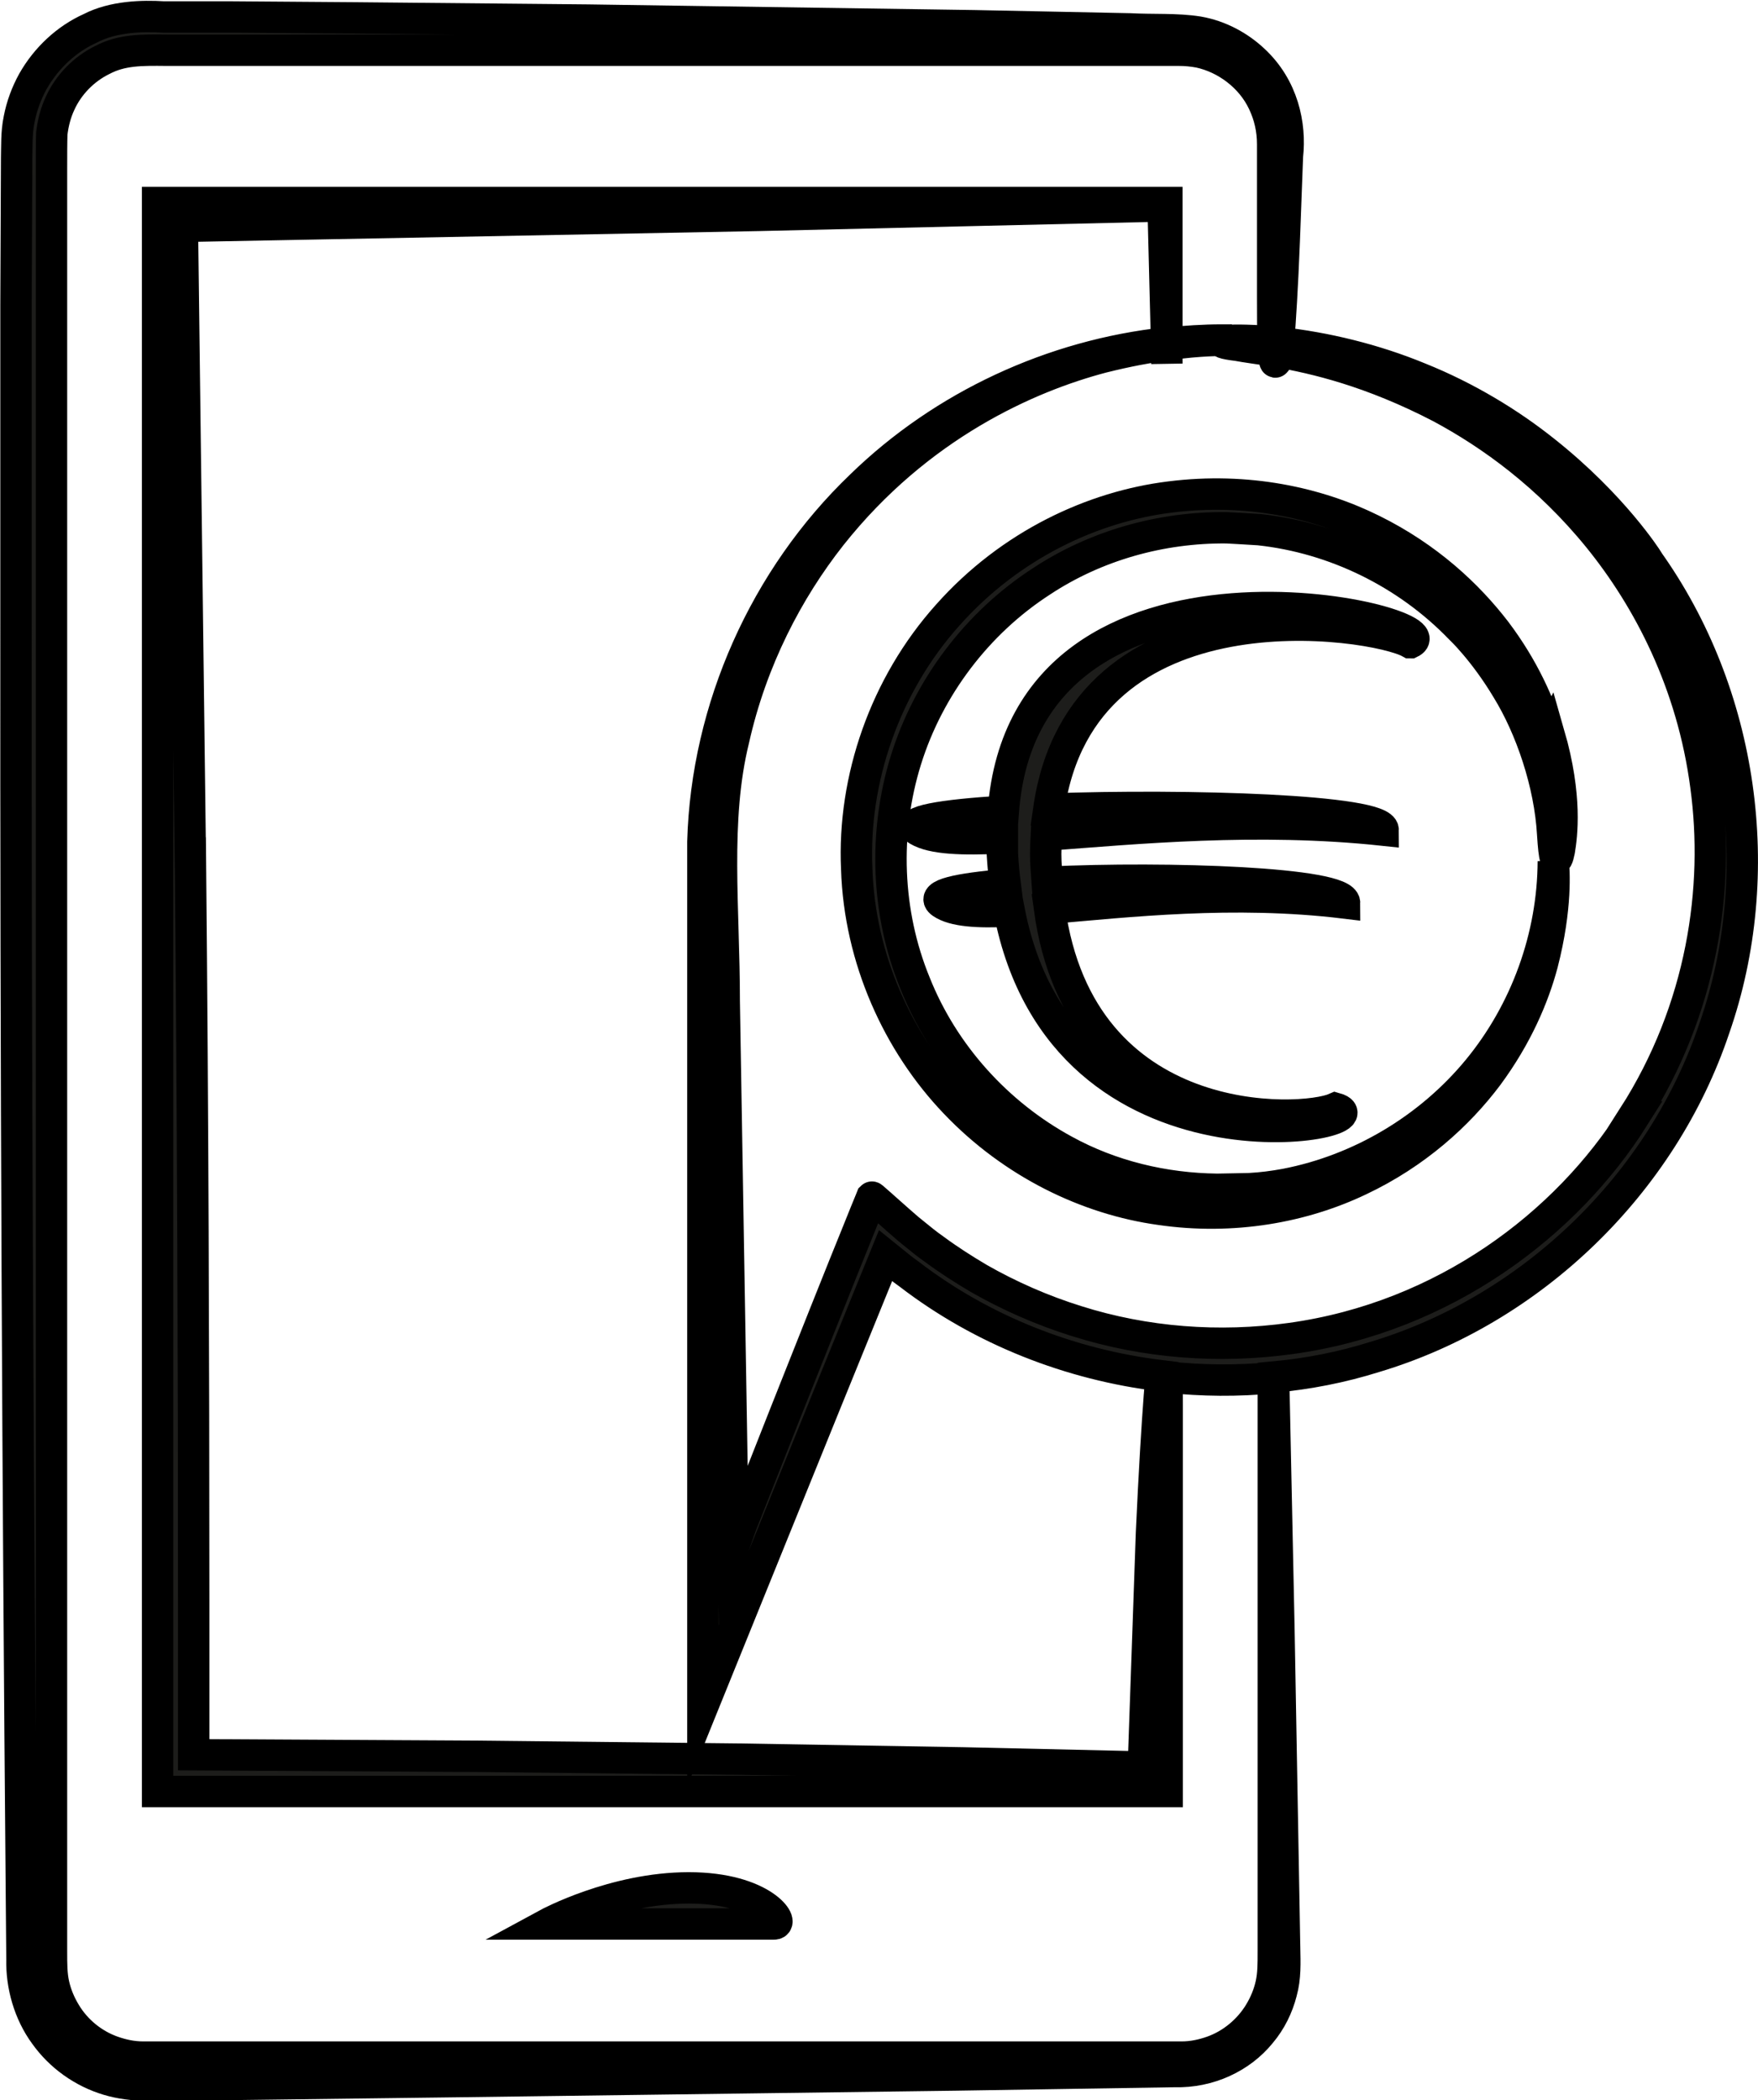 <?xml version="1.0" encoding="utf-8" ?>
<!DOCTYPE svg PUBLIC "-//W3C//DTD SVG 1.1//EN" "http://www.w3.org/Graphics/SVG/1.1/DTD/svg11.dtd">
<svg xmlns="http://www.w3.org/2000/svg" id="Calque_2" data-name="Calque 2" viewBox="0 0 56 66.89"><defs><style>.cls-1 { fill: #1d1d1b; fill-rule: evenodd; stroke: #000; stroke-miterlimit: 10; }</style></defs><g id="seo"><g><path class="cls-1" d="m24.66,61.28c.36,0-.34-1.15-2.72-1.15s-4.5,1.15-4.5,1.15h7.21Z"/><g><path class="cls-1" d="m49.34,23.42c-.3-.98-.8-2.13-1.69-3.31-.89-1.16-2.17-2.36-3.93-3.23-1.75-.87-3.99-1.36-6.45-1.05-2.44.3-5.08,1.51-7.08,3.76-2,2.23-3.03,5.23-2.9,8.08.09,2.87,1.32,5.56,3.14,7.46,1.83,1.92,4.21,3.07,6.53,3.39,2.33.34,4.56-.08,6.34-.93,1.8-.85,3.16-2.09,4.09-3.33.93-1.26,1.46-2.51,1.74-3.56.47-1.82.37-2.99.35-3.27-.01,2.4-.87,4.78-2.4,6.64-1.54,1.87-3.74,3.19-6.13,3.65-.38.07-.76.12-1.15.14-.05,0-.9.02-1.03.02-1.69-.02-3.38-.42-4.87-1.24-2.13-1.16-3.85-3.06-4.75-5.32-.92-2.24-1.01-4.81-.29-7.12.72-2.31,2.27-4.36,4.31-5.68,1.74-1.15,3.82-1.73,5.9-1.71.02,0,.93.05,1.04.06,2.41.26,4.71,1.39,6.4,3.14,0,0,.76.71,1.5,1.95.75,1.22,1.36,2.99,1.45,4.61.05.8.11,1.02.21.53.08-.48.25-1.72-.32-3.7Z"/><path class="cls-1" d="m44.93,20.47c1.47-.7-12.26-3.96-12.97,5.37-1.94.12-3.19.32-2.72.6.47.28,1.41.31,2.69.25,0,.17,0,.33,0,.51.02.34.05.67.09.98-1.48.12-2.4.32-2.02.58.38.26,1.14.31,2.15.26,1.73,8.9,12.17,6.78,10.39,6.28-1.08.48-8.13.81-9.11-6.37,2.46-.21,5.86-.6,9.4-.17,0-.65-5.64-.84-9.47-.66-.02-.3-.05-.58-.05-.9,0-.21.01-.4.02-.6,2.83-.21,6.7-.59,10.73-.16,0-.64-6.24-.83-10.65-.67,1.06-7.36,10.34-5.96,11.51-5.3Z"/></g><path class="cls-1" d="m52.48,17.83s-1.09-1.73-3.29-3.47c-1.09-.87-2.46-1.71-3.98-2.32-1.43-.59-2.99-.97-4.48-1.13,0-.01,0-.02,0-.04.05-.62.12-1.69.18-3.23l.1-2.67c.11-.99-.14-2.19-1.08-3.06-.46-.43-1.07-.77-1.76-.89-.7-.11-1.42-.06-2.18-.1l-4.94-.1-12.31-.18-7.41-.07-4.03-.03h-2.1c-.65-.04-1.59-.02-2.32.36-.76.34-1.41.95-1.83,1.69-.21.38-.36.79-.44,1.21-.09.43-.07.88-.08,1.23l-.02,4.69v10.06c-.01,14.03.06,27.69.17,40.28l.02,2.35c-.02.83.23,1.71.73,2.39.49.69,1.21,1.2,2.01,1.44.4.12.82.17,1.22.17h1.13s8.77-.11,8.77-.11l15.88-.21,6.98-.11c1.09.03,2.11-.45,2.74-1.23.32-.38.54-.83.66-1.3.13-.47.11-.93.1-1.43l-.18-10.1-.17-8.06c1.09-.1,2.17-.31,3.22-.64,5.01-1.5,9.16-5.52,10.82-10.47,1.72-4.93.91-10.66-2.13-14.91Zm-.43,17.74c-2.15,3.42-6.04,6.38-10.92,7.06-2.3.32-4.65.14-6.83-.55-1.09-.34-2.14-.8-3.12-1.36-.49-.29-.96-.59-1.42-.93-.23-.16-.45-.34-.67-.52l-.16-.13-.31-.27-.62-.55-.16-.14s-.06-.06-.07-.05l-.04.1-.16.39-.31.77-.36.89-.64,1.6-1.26,3.17-1.23,3.12-.17.43-.07.2-.17.48-.29-17.39c0-2.95-.33-5.77.3-8.33.57-2.55,1.73-4.76,3.1-6.5,2.79-3.52,6.29-5.06,8.65-5.68.8-.2,1.47-.32,2.03-.4l.02.6v-.6c1.13-.16,1.77-.13,1.76-.15-.59,0-1.18.04-1.76.1v-4.48H5.02v50.61h32.16v-12.3c0-.37,0-.66-.01-.9,1.12.12,2.26.13,3.39.02v18.27c0,.42,0,.73-.07,1.05-.07.32-.2.63-.37.91-.34.56-.88,1.01-1.5,1.23-.31.11-.64.18-.97.18h-1.18s-2.36,0-2.36,0H4.55c-.33,0-.66-.07-.97-.18-.62-.22-1.16-.66-1.5-1.23-.17-.28-.3-.59-.37-.91-.07-.32-.07-.63-.07-1.06V5.37c0-.38,0-.83.01-1.12.04-.33.12-.65.26-.95.27-.6.76-1.1,1.35-1.39.61-.32,1.21-.32,2.05-.31h32.24c.22,0,.43.02.65.06.84.18,1.65.77,2.04,1.6.2.42.3.86.3,1.34v4.88c0,.61,0,1.07.02,1.41-.03,0-.06,0-.09-.01-1.57-.11-1.97.01-1.05.12.26.05.66.1,1.15.18.03.46.07.47.12.02,1.2.21,2.98.62,5.21,1.78,1.6.86,3.41,2.16,5.02,4.14,1.59,1.96,2.99,4.64,3.42,7.91.44,3.24-.1,7.09-2.31,10.54ZM6.07,27.86l-.26-20.65,18.36-.35,12.88-.3.11,4.36c-3.63.39-7.11,2-9.73,4.55-3.06,2.93-4.92,7.09-5.04,11.34v27.52s3.94-9.72,3.94-9.72l1.42-3.49.46-1.13h0c.25.2.5.42.76.6,2.32,1.78,5.13,2.88,8.02,3.23-.02.18-.04.4-.06.67-.07.93-.16,2.36-.25,4.34l-.26,7.45-5.73-.13-7.11-.12-8.35-.09-9.06-.05v-4.85c0-7.96-.03-15.77-.1-23.18Z"/></g></g></svg>
